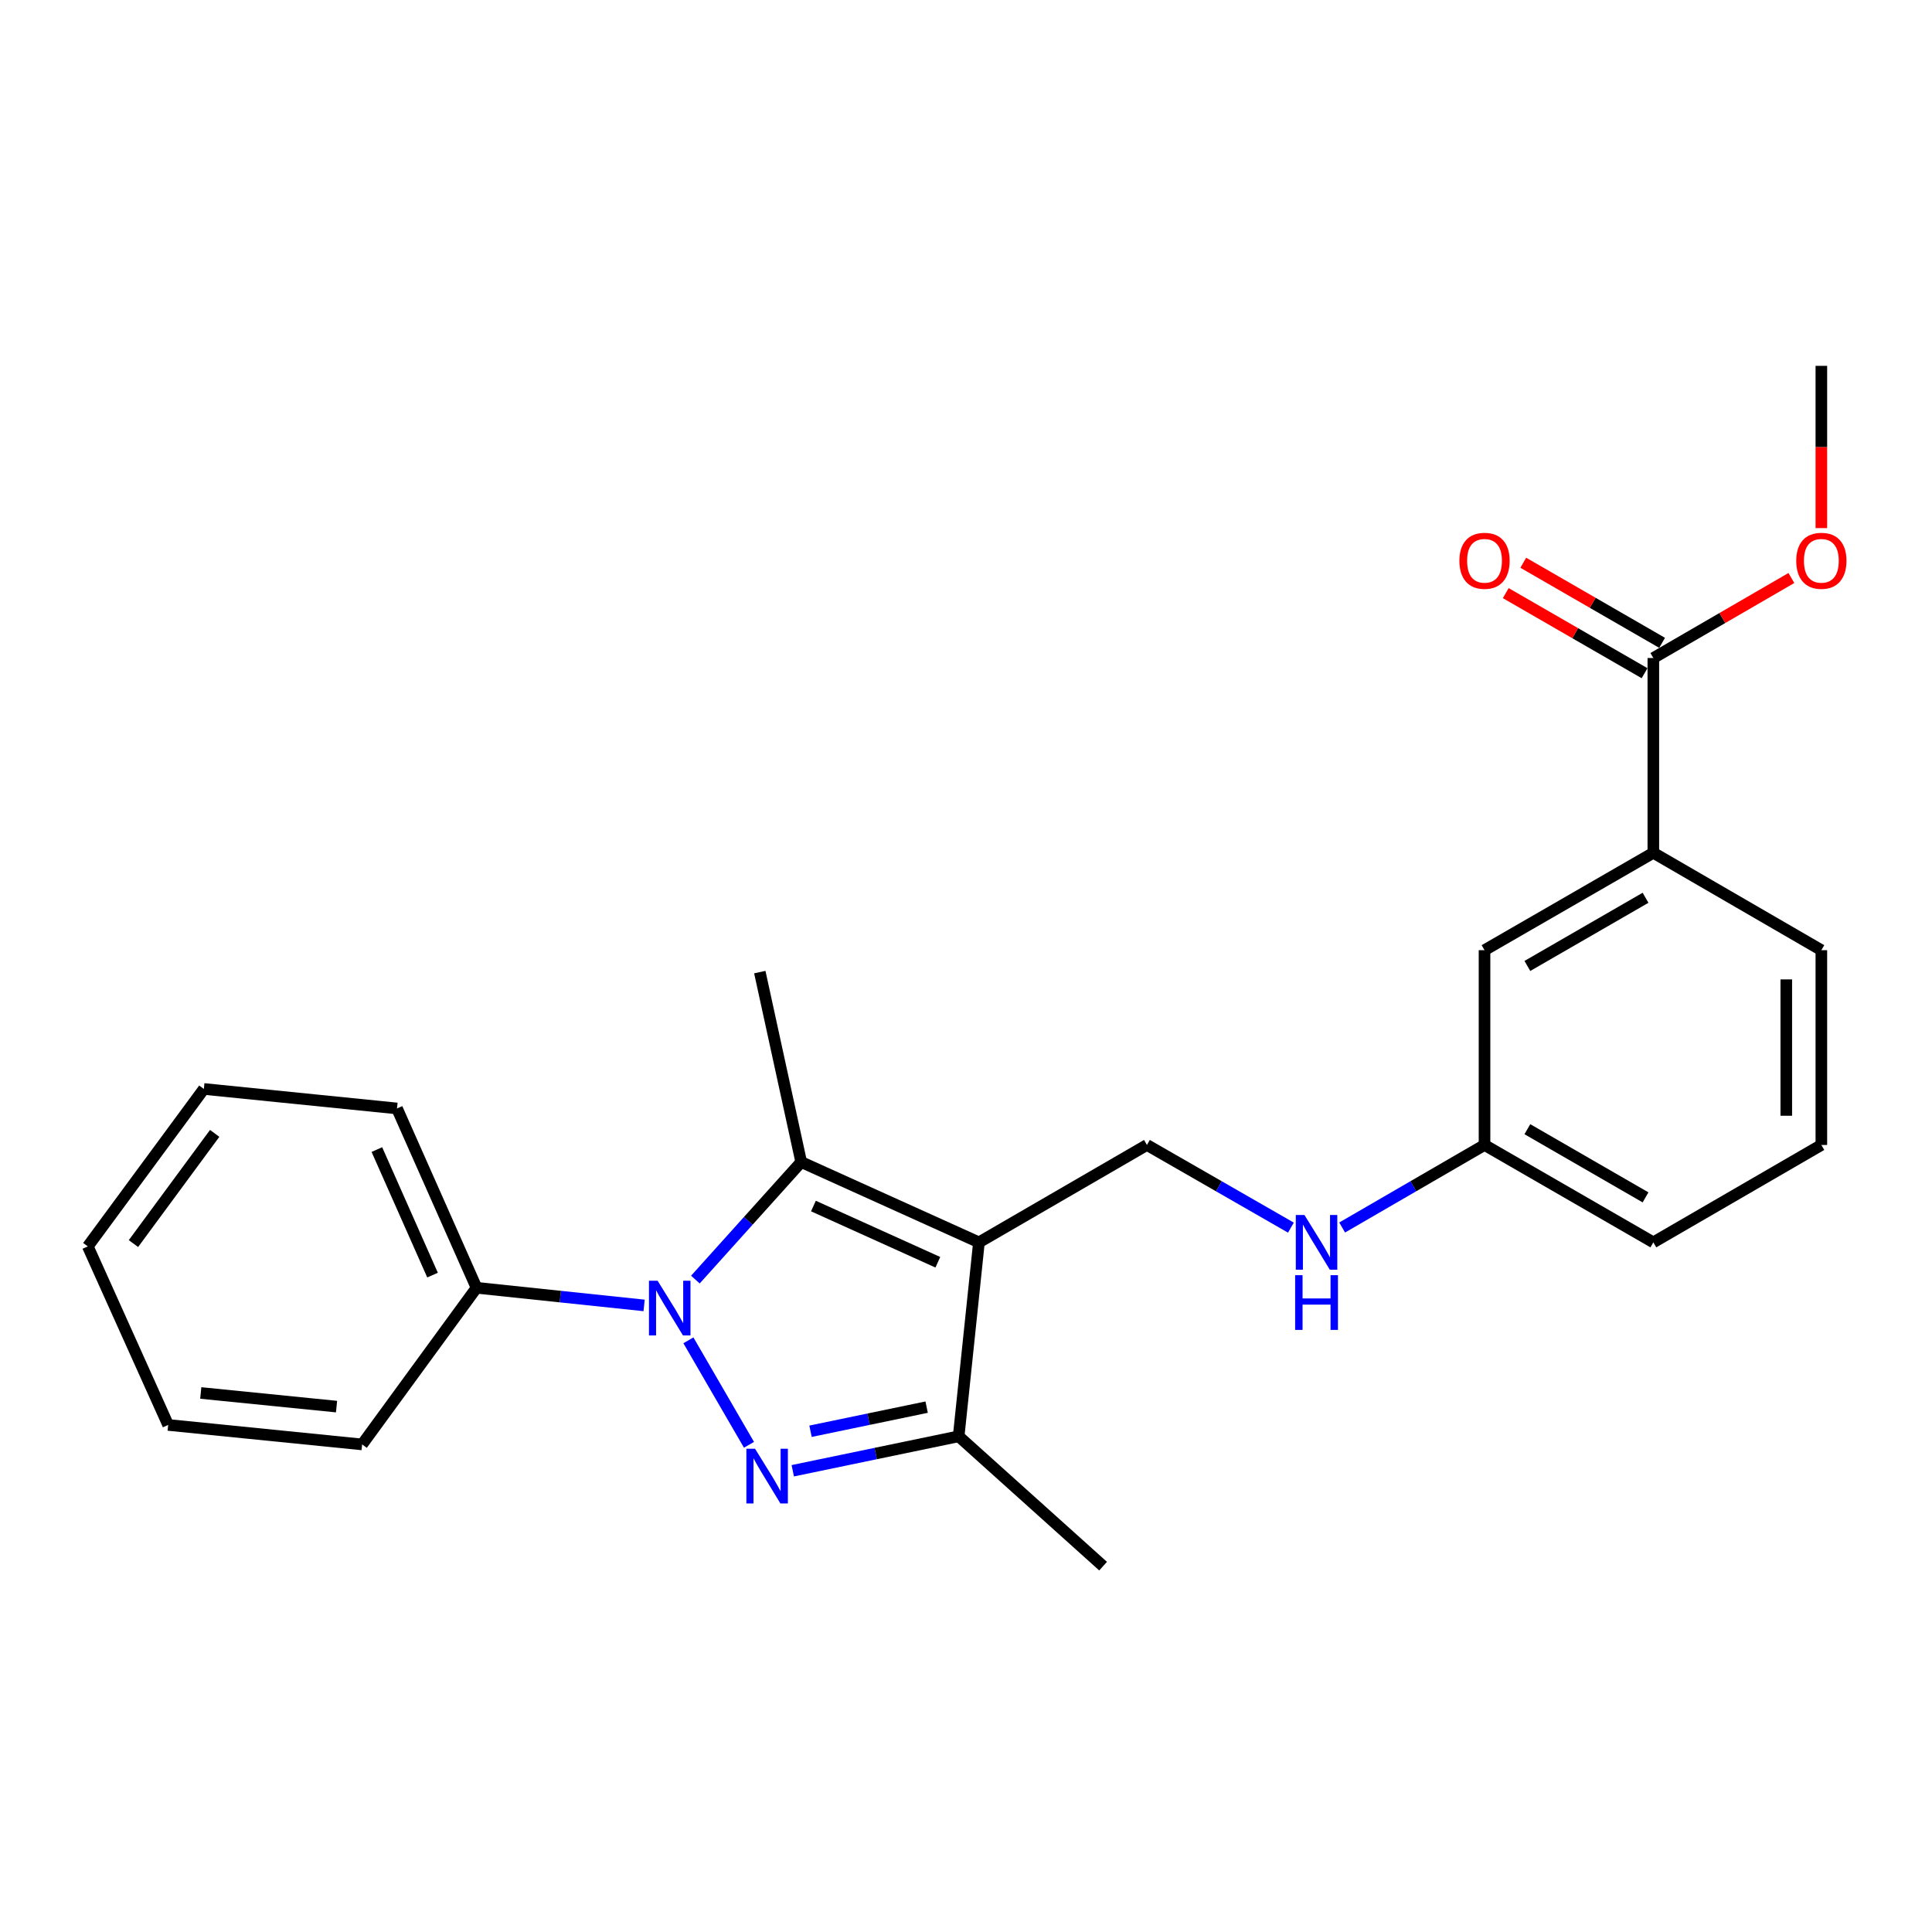 <?xml version='1.0' encoding='iso-8859-1'?>
<svg version='1.1' baseProfile='full'
              xmlns='http://www.w3.org/2000/svg'
                      xmlns:rdkit='http://www.rdkit.org/xml'
                      xmlns:xlink='http://www.w3.org/1999/xlink'
                  xml:space='preserve'
width='1000px' height='1000px' viewBox='0 0 1000 1000'>
<!-- END OF HEADER -->
<rect style='opacity:1.0;fill:#FFFFFF;stroke:none' width='1000' height='1000' x='0' y='0'> </rect>
<path class='bond-0' d='M 356.312,693.748 L 387.674,747.829' style='fill:none;fill-rule:evenodd;stroke:#0000FF;stroke-width:6px;stroke-linecap:butt;stroke-linejoin:miter;stroke-opacity:1' />
<path class='bond-2' d='M 359.927,662.318 L 387.314,631.892' style='fill:none;fill-rule:evenodd;stroke:#0000FF;stroke-width:6px;stroke-linecap:butt;stroke-linejoin:miter;stroke-opacity:1' />
<path class='bond-2' d='M 387.314,631.892 L 414.701,601.465' style='fill:none;fill-rule:evenodd;stroke:#000000;stroke-width:6px;stroke-linecap:butt;stroke-linejoin:miter;stroke-opacity:1' />
<path class='bond-7' d='M 333.39,675.681 L 290.02,671.119' style='fill:none;fill-rule:evenodd;stroke:#0000FF;stroke-width:6px;stroke-linecap:butt;stroke-linejoin:miter;stroke-opacity:1' />
<path class='bond-7' d='M 290.02,671.119 L 246.651,666.557' style='fill:none;fill-rule:evenodd;stroke:#000000;stroke-width:6px;stroke-linecap:butt;stroke-linejoin:miter;stroke-opacity:1' />
<path class='bond-3' d='M 410.335,761.263 L 453.267,752.345' style='fill:none;fill-rule:evenodd;stroke:#0000FF;stroke-width:6px;stroke-linecap:butt;stroke-linejoin:miter;stroke-opacity:1' />
<path class='bond-3' d='M 453.267,752.345 L 496.199,743.428' style='fill:none;fill-rule:evenodd;stroke:#000000;stroke-width:6px;stroke-linecap:butt;stroke-linejoin:miter;stroke-opacity:1' />
<path class='bond-3' d='M 419.523,740.816 L 449.576,734.573' style='fill:none;fill-rule:evenodd;stroke:#0000FF;stroke-width:6px;stroke-linecap:butt;stroke-linejoin:miter;stroke-opacity:1' />
<path class='bond-3' d='M 449.576,734.573 L 479.628,728.331' style='fill:none;fill-rule:evenodd;stroke:#000000;stroke-width:6px;stroke-linecap:butt;stroke-linejoin:miter;stroke-opacity:1' />
<path class='bond-1' d='M 506.697,643.042 L 414.701,601.465' style='fill:none;fill-rule:evenodd;stroke:#000000;stroke-width:6px;stroke-linecap:butt;stroke-linejoin:miter;stroke-opacity:1' />
<path class='bond-1' d='M 485.422,653.346 L 421.025,624.242' style='fill:none;fill-rule:evenodd;stroke:#000000;stroke-width:6px;stroke-linecap:butt;stroke-linejoin:miter;stroke-opacity:1' />
<path class='bond-4' d='M 506.697,643.042 L 593.651,592.632' style='fill:none;fill-rule:evenodd;stroke:#000000;stroke-width:6px;stroke-linecap:butt;stroke-linejoin:miter;stroke-opacity:1' />
<path class='bond-24' d='M 506.697,643.042 L 496.199,743.428' style='fill:none;fill-rule:evenodd;stroke:#000000;stroke-width:6px;stroke-linecap:butt;stroke-linejoin:miter;stroke-opacity:1' />
<path class='bond-12' d='M 414.701,601.465 L 393.272,503.156' style='fill:none;fill-rule:evenodd;stroke:#000000;stroke-width:6px;stroke-linecap:butt;stroke-linejoin:miter;stroke-opacity:1' />
<path class='bond-14' d='M 496.199,743.428 L 570.962,810.638' style='fill:none;fill-rule:evenodd;stroke:#000000;stroke-width:6px;stroke-linecap:butt;stroke-linejoin:miter;stroke-opacity:1' />
<path class='bond-8' d='M 593.651,592.632 L 630.912,614.027' style='fill:none;fill-rule:evenodd;stroke:#000000;stroke-width:6px;stroke-linecap:butt;stroke-linejoin:miter;stroke-opacity:1' />
<path class='bond-8' d='M 630.912,614.027 L 668.172,635.421' style='fill:none;fill-rule:evenodd;stroke:#0000FF;stroke-width:6px;stroke-linecap:butt;stroke-linejoin:miter;stroke-opacity:1' />
<path class='bond-5' d='M 855.765,340.592 L 855.765,441.402' style='fill:none;fill-rule:evenodd;stroke:#000000;stroke-width:6px;stroke-linecap:butt;stroke-linejoin:miter;stroke-opacity:1' />
<path class='bond-10' d='M 860.3,332.731 L 824.372,312.003' style='fill:none;fill-rule:evenodd;stroke:#000000;stroke-width:6px;stroke-linecap:butt;stroke-linejoin:miter;stroke-opacity:1' />
<path class='bond-10' d='M 824.372,312.003 L 788.444,291.276' style='fill:none;fill-rule:evenodd;stroke:#FF0000;stroke-width:6px;stroke-linecap:butt;stroke-linejoin:miter;stroke-opacity:1' />
<path class='bond-10' d='M 851.23,348.453 L 815.302,327.726' style='fill:none;fill-rule:evenodd;stroke:#000000;stroke-width:6px;stroke-linecap:butt;stroke-linejoin:miter;stroke-opacity:1' />
<path class='bond-10' d='M 815.302,327.726 L 779.374,306.998' style='fill:none;fill-rule:evenodd;stroke:#FF0000;stroke-width:6px;stroke-linecap:butt;stroke-linejoin:miter;stroke-opacity:1' />
<path class='bond-13' d='M 855.765,340.592 L 891.491,319.883' style='fill:none;fill-rule:evenodd;stroke:#000000;stroke-width:6px;stroke-linecap:butt;stroke-linejoin:miter;stroke-opacity:1' />
<path class='bond-13' d='M 891.491,319.883 L 927.216,299.174' style='fill:none;fill-rule:evenodd;stroke:#FF0000;stroke-width:6px;stroke-linecap:butt;stroke-linejoin:miter;stroke-opacity:1' />
<path class='bond-6' d='M 855.765,441.402 L 768.387,491.812' style='fill:none;fill-rule:evenodd;stroke:#000000;stroke-width:6px;stroke-linecap:butt;stroke-linejoin:miter;stroke-opacity:1' />
<path class='bond-6' d='M 851.729,464.686 L 790.564,499.973' style='fill:none;fill-rule:evenodd;stroke:#000000;stroke-width:6px;stroke-linecap:butt;stroke-linejoin:miter;stroke-opacity:1' />
<path class='bond-26' d='M 855.765,441.402 L 942.729,491.812' style='fill:none;fill-rule:evenodd;stroke:#000000;stroke-width:6px;stroke-linecap:butt;stroke-linejoin:miter;stroke-opacity:1' />
<path class='bond-17' d='M 246.651,666.557 L 205.488,573.734' style='fill:none;fill-rule:evenodd;stroke:#000000;stroke-width:6px;stroke-linecap:butt;stroke-linejoin:miter;stroke-opacity:1' />
<path class='bond-17' d='M 223.883,659.992 L 195.069,595.016' style='fill:none;fill-rule:evenodd;stroke:#000000;stroke-width:6px;stroke-linecap:butt;stroke-linejoin:miter;stroke-opacity:1' />
<path class='bond-18' d='M 246.651,666.557 L 187.437,747.633' style='fill:none;fill-rule:evenodd;stroke:#000000;stroke-width:6px;stroke-linecap:butt;stroke-linejoin:miter;stroke-opacity:1' />
<path class='bond-11' d='M 694.695,635.358 L 731.541,613.995' style='fill:none;fill-rule:evenodd;stroke:#0000FF;stroke-width:6px;stroke-linecap:butt;stroke-linejoin:miter;stroke-opacity:1' />
<path class='bond-11' d='M 731.541,613.995 L 768.387,592.632' style='fill:none;fill-rule:evenodd;stroke:#000000;stroke-width:6px;stroke-linecap:butt;stroke-linejoin:miter;stroke-opacity:1' />
<path class='bond-9' d='M 768.387,491.812 L 768.387,592.632' style='fill:none;fill-rule:evenodd;stroke:#000000;stroke-width:6px;stroke-linecap:butt;stroke-linejoin:miter;stroke-opacity:1' />
<path class='bond-19' d='M 768.387,592.632 L 855.765,643.042' style='fill:none;fill-rule:evenodd;stroke:#000000;stroke-width:6px;stroke-linecap:butt;stroke-linejoin:miter;stroke-opacity:1' />
<path class='bond-19' d='M 790.564,584.471 L 851.729,619.758' style='fill:none;fill-rule:evenodd;stroke:#000000;stroke-width:6px;stroke-linecap:butt;stroke-linejoin:miter;stroke-opacity:1' />
<path class='bond-20' d='M 942.729,273.342 L 942.729,231.352' style='fill:none;fill-rule:evenodd;stroke:#FF0000;stroke-width:6px;stroke-linecap:butt;stroke-linejoin:miter;stroke-opacity:1' />
<path class='bond-20' d='M 942.729,231.352 L 942.729,189.362' style='fill:none;fill-rule:evenodd;stroke:#000000;stroke-width:6px;stroke-linecap:butt;stroke-linejoin:miter;stroke-opacity:1' />
<path class='bond-15' d='M 942.729,491.812 L 942.729,592.632' style='fill:none;fill-rule:evenodd;stroke:#000000;stroke-width:6px;stroke-linecap:butt;stroke-linejoin:miter;stroke-opacity:1' />
<path class='bond-15' d='M 924.578,506.935 L 924.578,577.509' style='fill:none;fill-rule:evenodd;stroke:#000000;stroke-width:6px;stroke-linecap:butt;stroke-linejoin:miter;stroke-opacity:1' />
<path class='bond-16' d='M 942.729,592.632 L 855.765,643.042' style='fill:none;fill-rule:evenodd;stroke:#000000;stroke-width:6px;stroke-linecap:butt;stroke-linejoin:miter;stroke-opacity:1' />
<path class='bond-22' d='M 205.488,573.734 L 105.515,563.64' style='fill:none;fill-rule:evenodd;stroke:#000000;stroke-width:6px;stroke-linecap:butt;stroke-linejoin:miter;stroke-opacity:1' />
<path class='bond-21' d='M 187.437,747.633 L 87.041,737.549' style='fill:none;fill-rule:evenodd;stroke:#000000;stroke-width:6px;stroke-linecap:butt;stroke-linejoin:miter;stroke-opacity:1' />
<path class='bond-21' d='M 174.192,728.06 L 103.914,721.001' style='fill:none;fill-rule:evenodd;stroke:#000000;stroke-width:6px;stroke-linecap:butt;stroke-linejoin:miter;stroke-opacity:1' />
<path class='bond-23' d='M 87.041,737.549 L 45.455,645.129' style='fill:none;fill-rule:evenodd;stroke:#000000;stroke-width:6px;stroke-linecap:butt;stroke-linejoin:miter;stroke-opacity:1' />
<path class='bond-25' d='M 105.515,563.64 L 45.455,645.129' style='fill:none;fill-rule:evenodd;stroke:#000000;stroke-width:6px;stroke-linecap:butt;stroke-linejoin:miter;stroke-opacity:1' />
<path class='bond-25' d='M 111.117,586.633 L 69.075,643.675' style='fill:none;fill-rule:evenodd;stroke:#000000;stroke-width:6px;stroke-linecap:butt;stroke-linejoin:miter;stroke-opacity:1' />
<path  class='atom-0' d='M 340.384 662.915
L 349.664 677.915
Q 350.584 679.395, 352.064 682.075
Q 353.544 684.755, 353.624 684.915
L 353.624 662.915
L 357.384 662.915
L 357.384 691.235
L 353.504 691.235
L 343.544 674.835
Q 342.384 672.915, 341.144 670.715
Q 339.944 668.515, 339.584 667.835
L 339.584 691.235
L 335.904 691.235
L 335.904 662.915
L 340.384 662.915
' fill='#0000FF'/>
<path  class='atom-1' d='M 390.804 749.859
L 400.084 764.859
Q 401.004 766.339, 402.484 769.019
Q 403.964 771.699, 404.044 771.859
L 404.044 749.859
L 407.804 749.859
L 407.804 778.179
L 403.924 778.179
L 393.964 761.779
Q 392.804 759.859, 391.564 757.659
Q 390.364 755.459, 390.004 754.779
L 390.004 778.179
L 386.324 778.179
L 386.324 749.859
L 390.804 749.859
' fill='#0000FF'/>
<path  class='atom-9' d='M 675.183 628.882
L 684.463 643.882
Q 685.383 645.362, 686.863 648.042
Q 688.343 650.722, 688.423 650.882
L 688.423 628.882
L 692.183 628.882
L 692.183 657.202
L 688.303 657.202
L 678.343 640.802
Q 677.183 638.882, 675.943 636.682
Q 674.743 634.482, 674.383 633.802
L 674.383 657.202
L 670.703 657.202
L 670.703 628.882
L 675.183 628.882
' fill='#0000FF'/>
<path  class='atom-9' d='M 670.363 660.034
L 674.203 660.034
L 674.203 672.074
L 688.683 672.074
L 688.683 660.034
L 692.523 660.034
L 692.523 688.354
L 688.683 688.354
L 688.683 675.274
L 674.203 675.274
L 674.203 688.354
L 670.363 688.354
L 670.363 660.034
' fill='#0000FF'/>
<path  class='atom-11' d='M 755.387 290.262
Q 755.387 283.462, 758.747 279.662
Q 762.107 275.862, 768.387 275.862
Q 774.667 275.862, 778.027 279.662
Q 781.387 283.462, 781.387 290.262
Q 781.387 297.142, 777.987 301.062
Q 774.587 304.942, 768.387 304.942
Q 762.147 304.942, 758.747 301.062
Q 755.387 297.182, 755.387 290.262
M 768.387 301.742
Q 772.707 301.742, 775.027 298.862
Q 777.387 295.942, 777.387 290.262
Q 777.387 284.702, 775.027 281.902
Q 772.707 279.062, 768.387 279.062
Q 764.067 279.062, 761.707 281.862
Q 759.387 284.662, 759.387 290.262
Q 759.387 295.982, 761.707 298.862
Q 764.067 301.742, 768.387 301.742
' fill='#FF0000'/>
<path  class='atom-14' d='M 929.729 290.262
Q 929.729 283.462, 933.089 279.662
Q 936.449 275.862, 942.729 275.862
Q 949.009 275.862, 952.369 279.662
Q 955.729 283.462, 955.729 290.262
Q 955.729 297.142, 952.329 301.062
Q 948.929 304.942, 942.729 304.942
Q 936.489 304.942, 933.089 301.062
Q 929.729 297.182, 929.729 290.262
M 942.729 301.742
Q 947.049 301.742, 949.369 298.862
Q 951.729 295.942, 951.729 290.262
Q 951.729 284.702, 949.369 281.902
Q 947.049 279.062, 942.729 279.062
Q 938.409 279.062, 936.049 281.862
Q 933.729 284.662, 933.729 290.262
Q 933.729 295.982, 936.049 298.862
Q 938.409 301.742, 942.729 301.742
' fill='#FF0000'/>
</svg>
